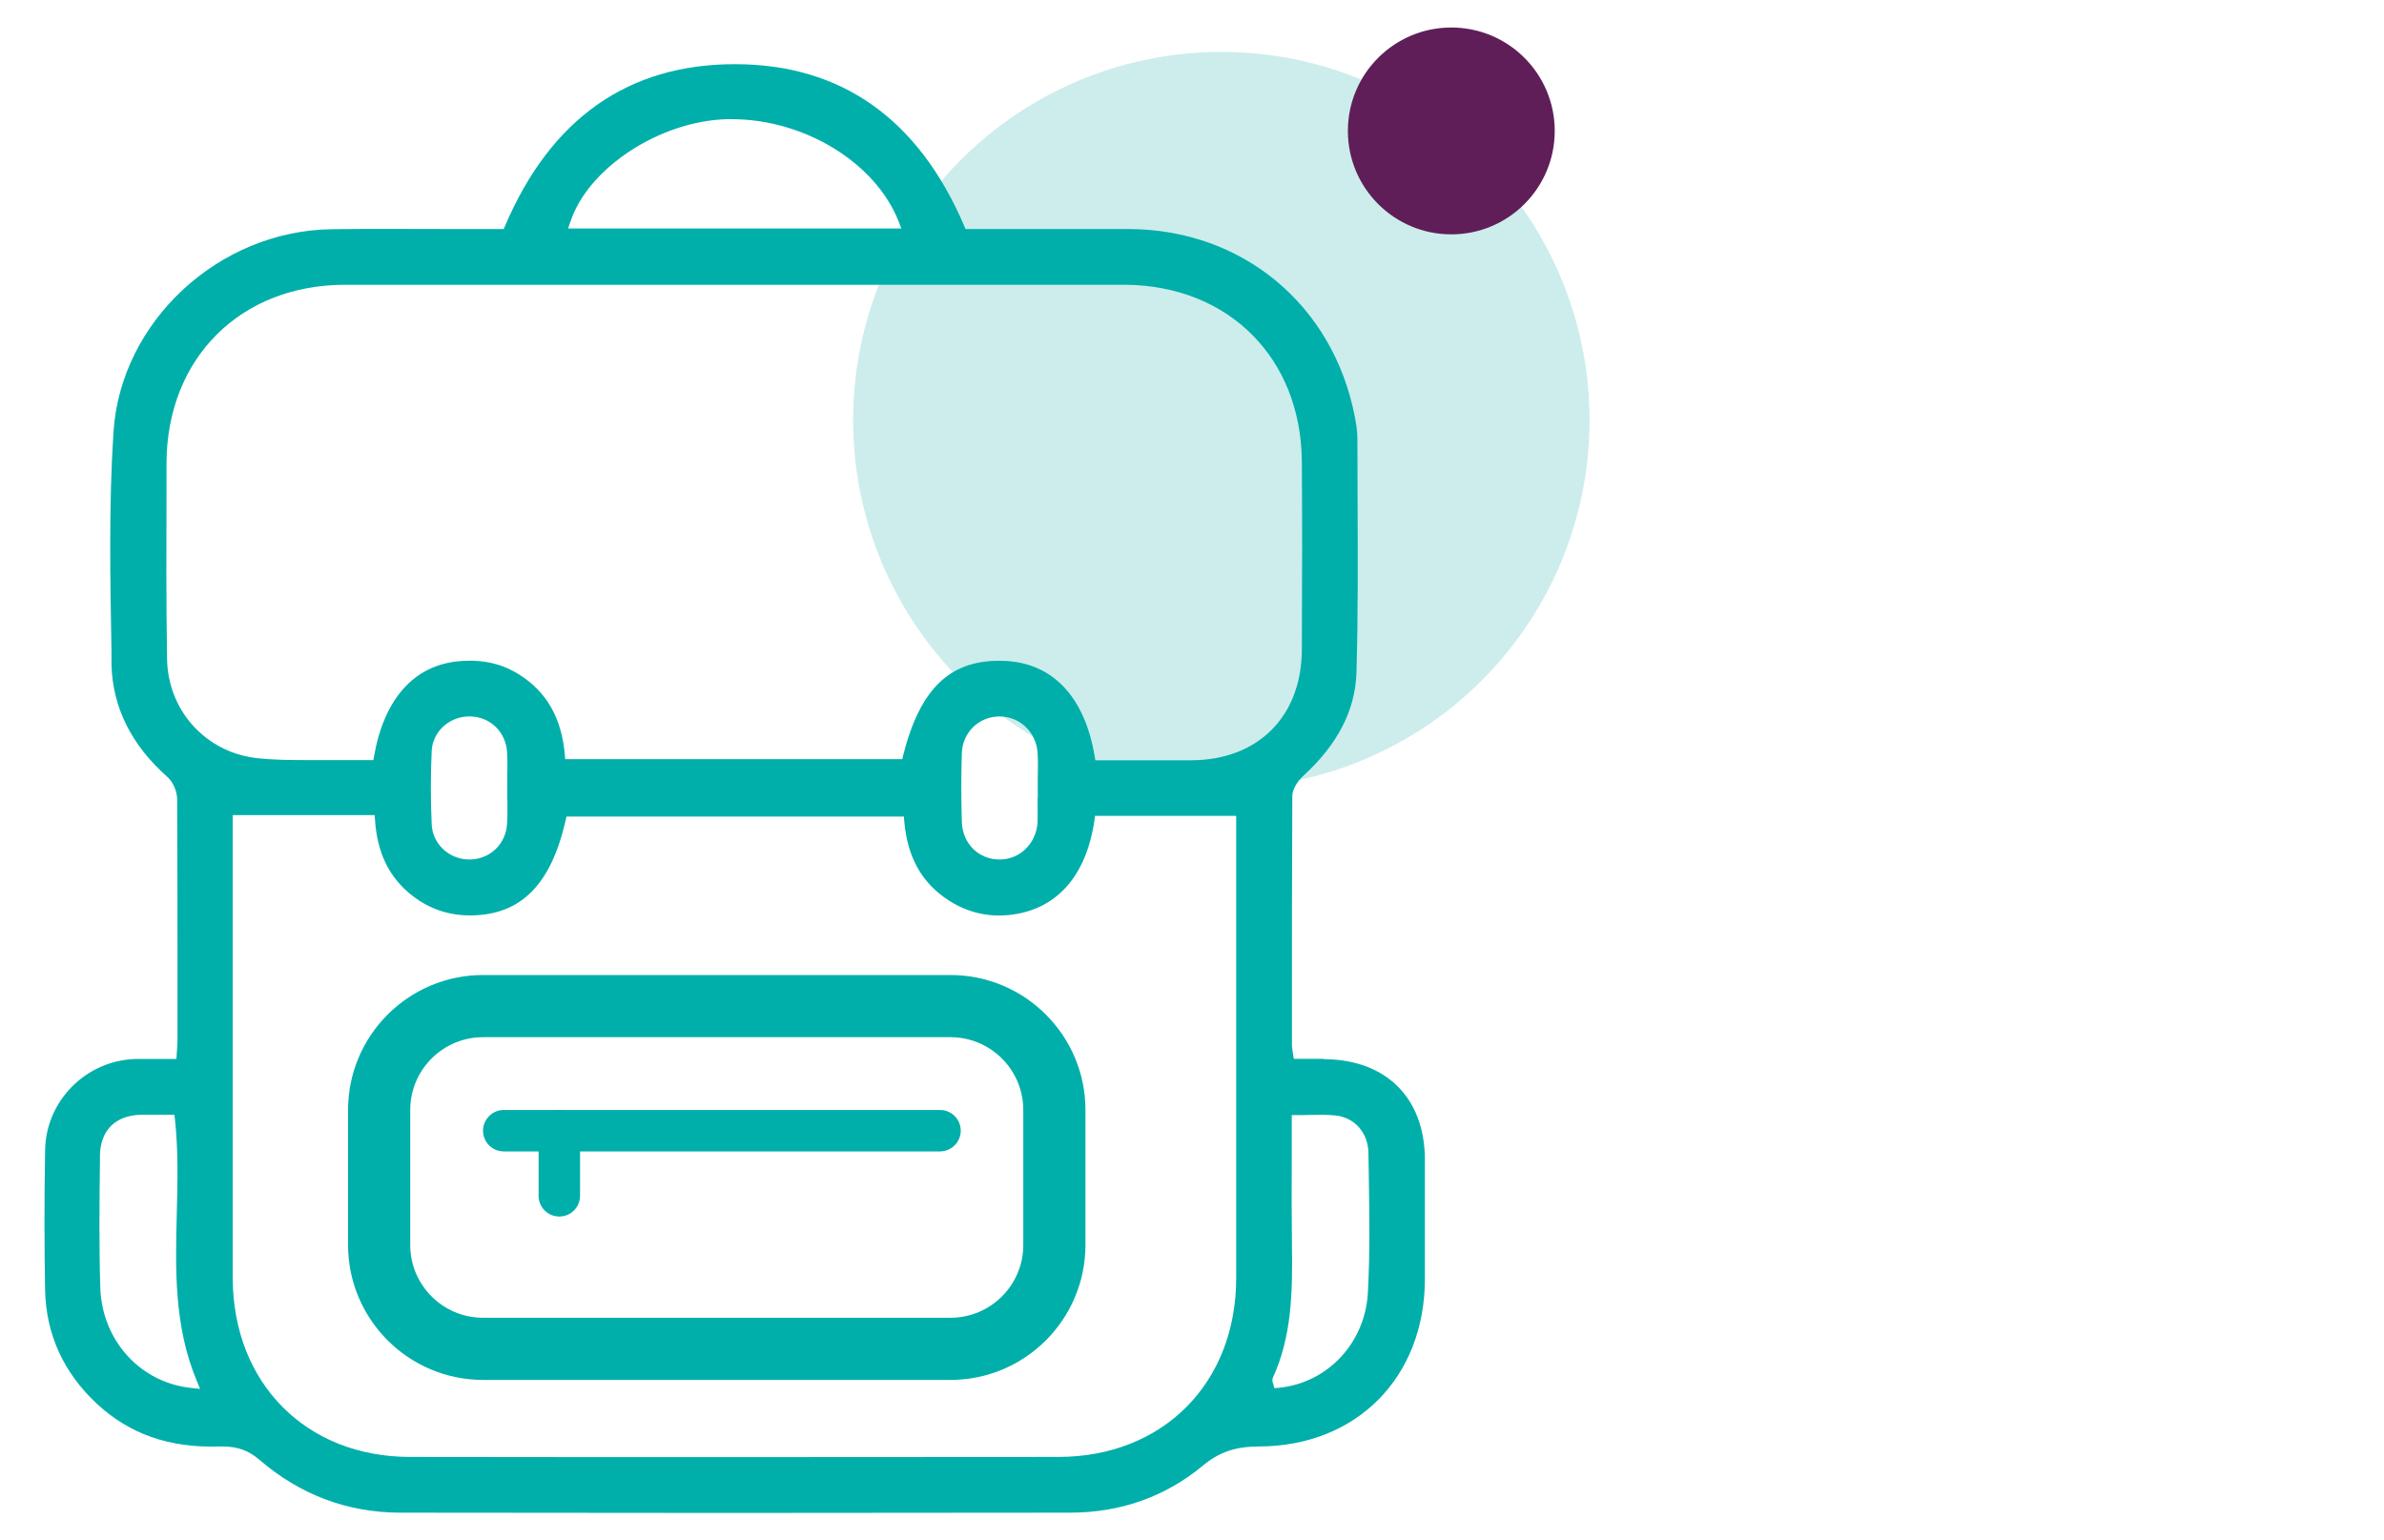 <?xml version="1.0" encoding="UTF-8"?><svg id="Calque_1" xmlns="http://www.w3.org/2000/svg" viewBox="0 0 130 84"><defs><style>.cls-1{fill:#00a5a4;opacity:.2;}.cls-1,.cls-2,.cls-3{stroke-width:0px;}.cls-2{fill:#601e58;}.cls-3{fill:#00afaa;}</style></defs><circle id="Ellipse_251" class="cls-1" cx="66.6" cy="22.91" r="20.08"/><circle id="Ellipse_251-2" class="cls-2" cx="79.14" cy="7.14" r="5.64"/><path class="cls-3" d="m72.19,57.74h-1.64l-.07-.46c-.02-.13-.03-.21-.03-.29v-1.89c0-3.89,0-7.79.02-11.68,0-.41.32-.85.58-1.09,1.9-1.74,2.86-3.6,2.92-5.68.09-3.13.07-6.31.06-9.39,0-1.11-.01-2.21-.01-3.32,0-.42-.07-.85-.14-1.21-1.18-6.11-6.14-10.23-12.35-10.24-1.99,0-3.98,0-5.96,0h-2.92s-.07-.17-.07-.17c-2.5-5.84-6.7-8.81-12.48-8.82h-.03c-5.82,0-10.03,2.97-12.53,8.82l-.07.17h-.19c-.95,0-1.91,0-2.87,0-2.07,0-4.21-.02-6.32.01-6.17.08-11.51,5.04-11.9,11.05-.26,3.97-.18,8.03-.11,11.96v.73c.06,2.33,1.08,4.39,3.06,6.14.3.27.52.78.52,1.21.02,3.63.02,7.26.02,10.89v2.18c0,.15-.01.3-.02.49l-.04.6h-.95c-.46,0-.89-.01-1.32,0-2.7.11-4.85,2.3-4.89,4.98-.05,2.83-.04,5.32,0,7.62.05,2.41,1,4.49,2.8,6.18,1.8,1.68,3.98,2.44,6.71,2.35.06,0,.12,0,.17,0,.81,0,1.42.22,2.01.73,2.21,1.9,4.78,2.87,7.65,2.88,11.74.02,23.69.02,36.55,0,2.76,0,5.2-.87,7.25-2.57.89-.74,1.78-1.04,3.07-1.04,5.3-.02,9.01-3.76,9.03-9.1,0-2.18,0-4.35,0-6.53,0-3.37-2.11-5.47-5.49-5.49ZM31.11,12.08c.97-2.93,4.87-5.48,8.53-5.58.09,0,.18,0,.26,0,3.96,0,7.83,2.36,9.1,5.57l.15.39h-18.17l.12-.37Zm-20.66,63.61c-2.79-.28-4.88-2.58-4.98-5.45-.07-2.28-.05-4.59-.02-6.83v-.39c.02-1.38.84-2.2,2.25-2.23.35,0,.7,0,1.06,0h.75s.03.25.03.25c.19,1.72.14,3.48.1,5.17-.08,3.01-.15,6.13,1.09,9.09l.18.44-.47-.05Zm56.96-6c0,5.74-3.99,9.75-9.68,9.76-5.87,0-11.77.01-17.68.01s-11.81,0-17.68-.01c-5.69,0-9.67-4.03-9.68-9.77,0-5.64,0-11.28,0-16.92v-8.31h7.74l.02.27c.12,1.8.78,3.15,2.03,4.12.92.72,1.98,1.08,3.15,1.08h.06c2.71-.03,4.35-1.67,5.15-5.17l.05-.22h18.4l.02.26c.17,1.98.98,3.4,2.47,4.34.98.62,2.06.88,3.21.77,2.58-.25,4.24-2.08,4.69-5.17l.03-.24h7.7v8.28c0,5.64,0,11.28,0,16.92Zm-39.74-26.05c0,.42.01.87-.02,1.3-.07,1.08-.91,1.89-1.98,1.93-.03,0-.05,0-.08,0-1.09,0-2-.84-2.05-1.91-.06-1.35-.06-2.7,0-4.01.05-1.08,1.02-1.93,2.14-1.88,1.08.04,1.9.86,1.97,1.94.03.48.02.96.01,1.42,0,.21,0,.42,0,.63,0,.19,0,.39,0,.58Zm28.91-.1c0,.43.01.85,0,1.28-.06,1.16-.95,2.05-2.07,2.05h-.01c-1.14,0-2.02-.88-2.05-2.05-.04-1.25-.04-2.51,0-3.74.03-1.11.89-1.98,2-2.01.02,0,.04,0,.06,0,1.1,0,2,.86,2.07,1.99.03.46.02.92.01,1.36,0,.2,0,.4,0,.61v.51Zm8.41-2.08c-1.15,0-2.29,0-3.45,0h-1.81s-.04-.24-.04-.24c-.55-3.24-2.3-5.08-4.93-5.18-2.89-.11-4.57,1.43-5.51,5.15l-.05.21h-18.38l-.02-.26c-.18-1.99-.99-3.41-2.48-4.35-.96-.61-2.04-.85-3.31-.73-2.43.22-4.06,2.05-4.61,5.16l-.04.23h-.86c-.21,0-.42,0-.64,0-.27,0-.54,0-.8,0-.39,0-.78,0-1.17,0-.96,0-1.94,0-2.91-.11-2.78-.33-4.82-2.6-4.87-5.4-.05-3.13-.04-6.31-.03-9.39v-1.3c.02-5.71,4.02-9.71,9.72-9.72,8.61,0,17.22,0,25.83,0h10.64s1.9,0,1.9,0c1.4,0,2.79,0,4.19,0,5.64.04,9.59,4,9.63,9.64.02,2.96.02,6.12,0,10.27-.02,3.63-2.38,6-6.01,6.02Zm9.6,29.04c-.15,2.74-2.2,4.92-4.86,5.18l-.24.02-.06-.23c-.03-.08-.08-.21-.02-.34,1.03-2.26,1.08-4.63,1.04-7.28-.02-1.54-.02-3.08-.01-4.64,0-.7,0-1.41,0-2.12v-.28h.28c.23,0,.46,0,.68-.01.49-.01.96-.02,1.43.03,1.04.11,1.77.94,1.79,2.03l.02,1.15c.03,2.13.07,4.34-.05,6.5Z"/><path class="cls-3" d="m51.83,75.25h-25.49c-4.06,0-7.36-3.3-7.36-7.36v-7.36c0-4.06,3.3-7.36,7.36-7.36h25.49c4.06,0,7.36,3.3,7.36,7.36v7.36c0,4.06-3.3,7.36-7.36,7.36Zm-25.49-18.69c-2.19,0-3.97,1.78-3.97,3.97v7.36c0,2.19,1.78,3.97,3.97,3.97h25.49c2.19,0,3.97-1.78,3.97-3.97v-7.36c0-2.19-1.78-3.97-3.97-3.97h-25.49Z"/><path class="cls-3" d="m51.26,62.79h-23.79c-.63,0-1.13-.51-1.13-1.13s.51-1.13,1.13-1.13h23.79c.63,0,1.13.51,1.13,1.13s-.51,1.13-1.13,1.13Z"/><path class="cls-3" d="m30.5,66.34c-.63,0-1.13-.51-1.13-1.13v-3.55c0-.63.51-1.13,1.13-1.13s1.13.51,1.13,1.13v3.55c0,.63-.51,1.13-1.13,1.13Z"/></svg>
